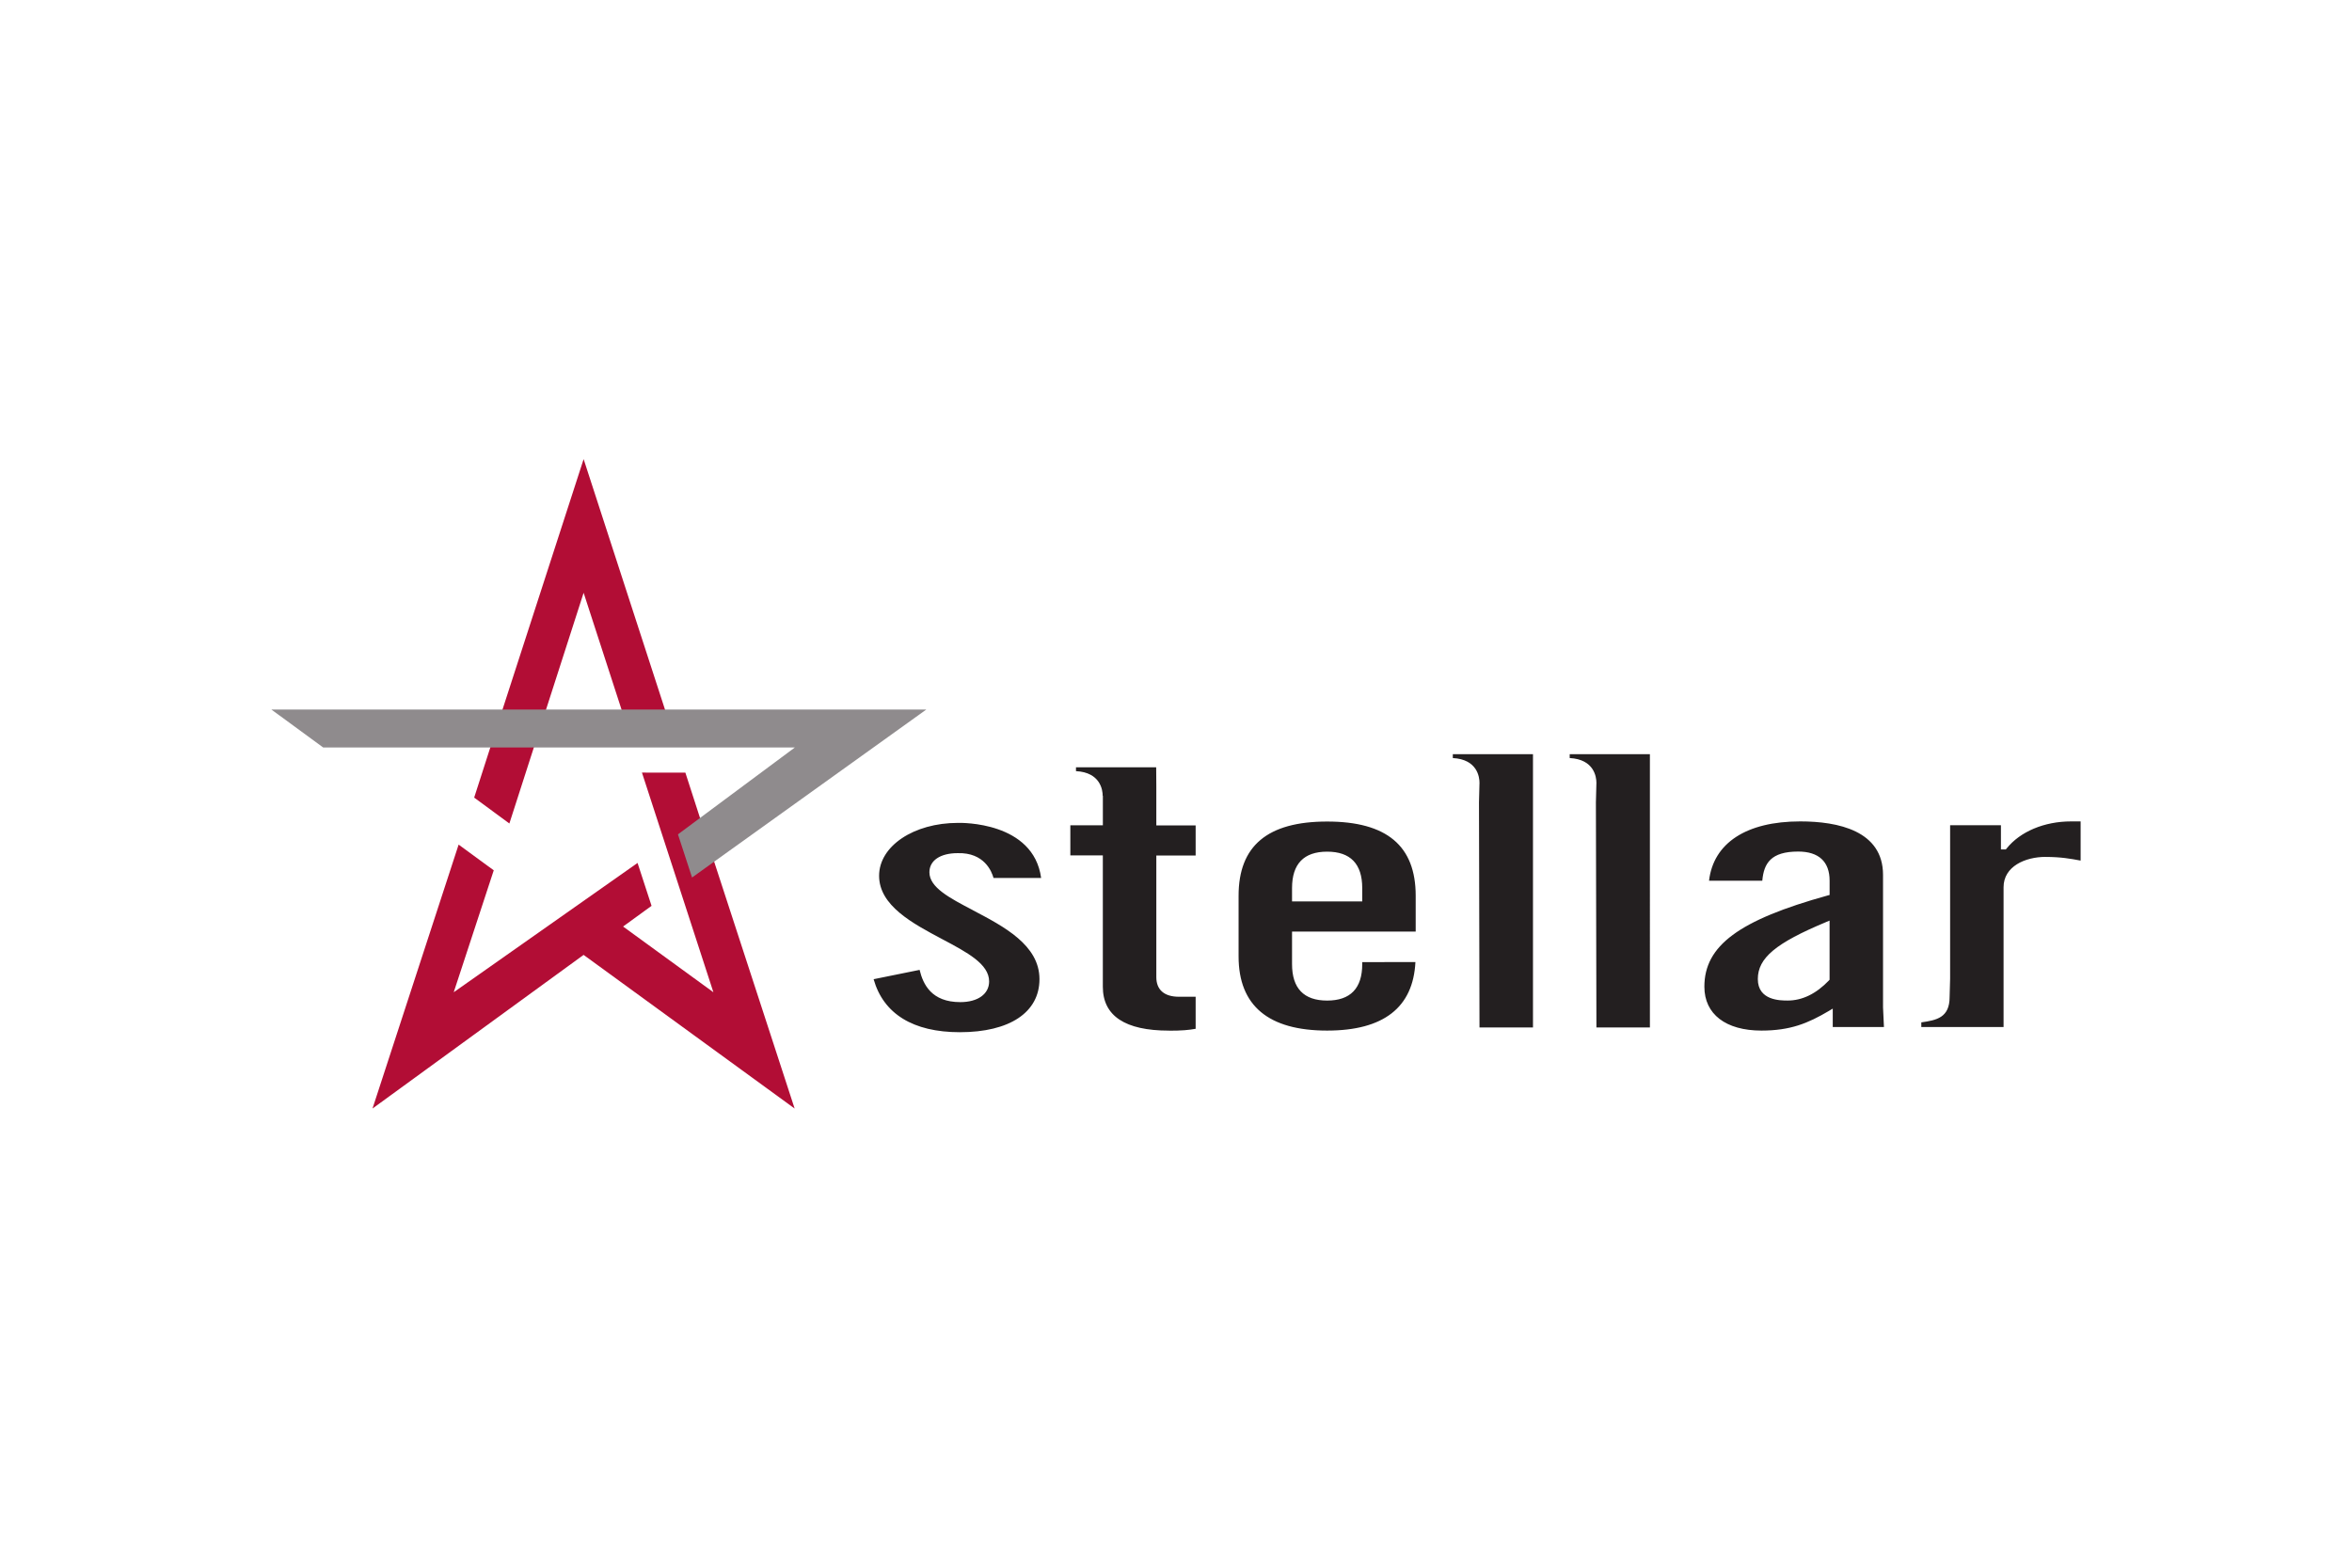 <svg xmlns="http://www.w3.org/2000/svg" height="800" width="1200" viewBox="-8.026 -4.803 69.562 28.818"><path d="M10.628 8.245L9.235 3.954l-2.196 6.825-1.041-.766.858-2.667L9.235 0l2.678 8.245zm1.616 1.029l.839 2.596 2.393 7.341-6.242-4.545-6.243 4.545 2.547-7.807 1.039.76-1.184 3.607 5.437-3.825.414 1.269-.842.612 2.671 1.944-2.113-6.498z" fill="#b20d35"/><path d="M12.442 12.377l-.417-1.277 3.458-2.57H1.532L0 7.408h19.37z" fill="#8f8b8d"/><path d="M20.744 13.341c-.688-.36-1.282-.671-1.282-1.119 0-.349.321-.566.837-.566.787-.022 1.007.544 1.059.734h1.408c-.226-1.671-2.366-1.632-2.461-1.629-1.307 0-2.331.687-2.331 1.564 0 .884.99 1.409 1.863 1.873.747.396 1.391.738 1.391 1.253 0 .372-.334.612-.852.612-.851 0-1.1-.523-1.204-.954l-1.36.276c.289 1.024 1.166 1.568 2.549 1.568 1.475 0 2.356-.587 2.356-1.569 0-1.008-1.048-1.556-1.973-2.041m9.443-.655c0-.714.349-1.076 1.038-1.076.689 0 1.038.362 1.038 1.076v.396h-2.076zm2.076 2.192v.06c0 .714-.349 1.077-1.038 1.077-.689 0-1.038-.362-1.038-1.077v-.963h3.657v-1.061c0-1.477-.857-2.195-2.619-2.195-1.762 0-2.619.718-2.619 2.195V14.71c0 1.457.881 2.195 2.619 2.195 1.67 0 2.545-.685 2.611-2.028zm-5.718 2.028c.389 0 .586-.019.791-.056v-.948h-.496c-.43 0-.667-.205-.667-.578v-3.6h1.163v-.891h-1.163V9.691s-.003-.456-.004-.575h-2.372v.114c.725.038.79.563.79.73h.005v.872H23.63v.891h.961v3.885c0 .861.657 1.298 1.954 1.298m12.645-.093h1.581V8.729H38.399v.114c.725.038.79.563.79.731l-.015.579.015 6.659m-3.457-0h1.581V8.729h-2.371v.114c.725.038.789.563.789.731l-.015.579.015 6.659m10.247-3.117l.107-.044v1.75l-.021.023c-.377.392-.786.592-1.218.592-.218 0-.883 0-.883-.635 0-.623.527-1.064 2.015-1.685M44.071 16.905c.848 0 1.372-.213 1.991-.58l.117-.07v.544h1.514c-.006-.125-.027-.579-.027-.579v-3.921c0-1.307-1.332-1.582-2.449-1.582-1.595 0-2.567.641-2.697 1.755h1.575c.046-.52.258-.863 1.061-.863.608 0 .93.298.93.861v.423l-.057.015c-2.625.729-3.647 1.485-3.647 2.699 0 .812.632 1.298 1.69 1.298m8.399-5.137c.459 0 .745.054 1.022.105 0 0 .013.002.017.003v-1.159h-.28c-.793 0-1.506.299-1.908.8l-.023.029h-.146v-.716h-1.503l-0 4.54-.015.543c0 .607-.382.685-.837.749v.137h2.433v-4.136c0-.616.643-.896 1.24-.896" fill="#231f20"/></svg>